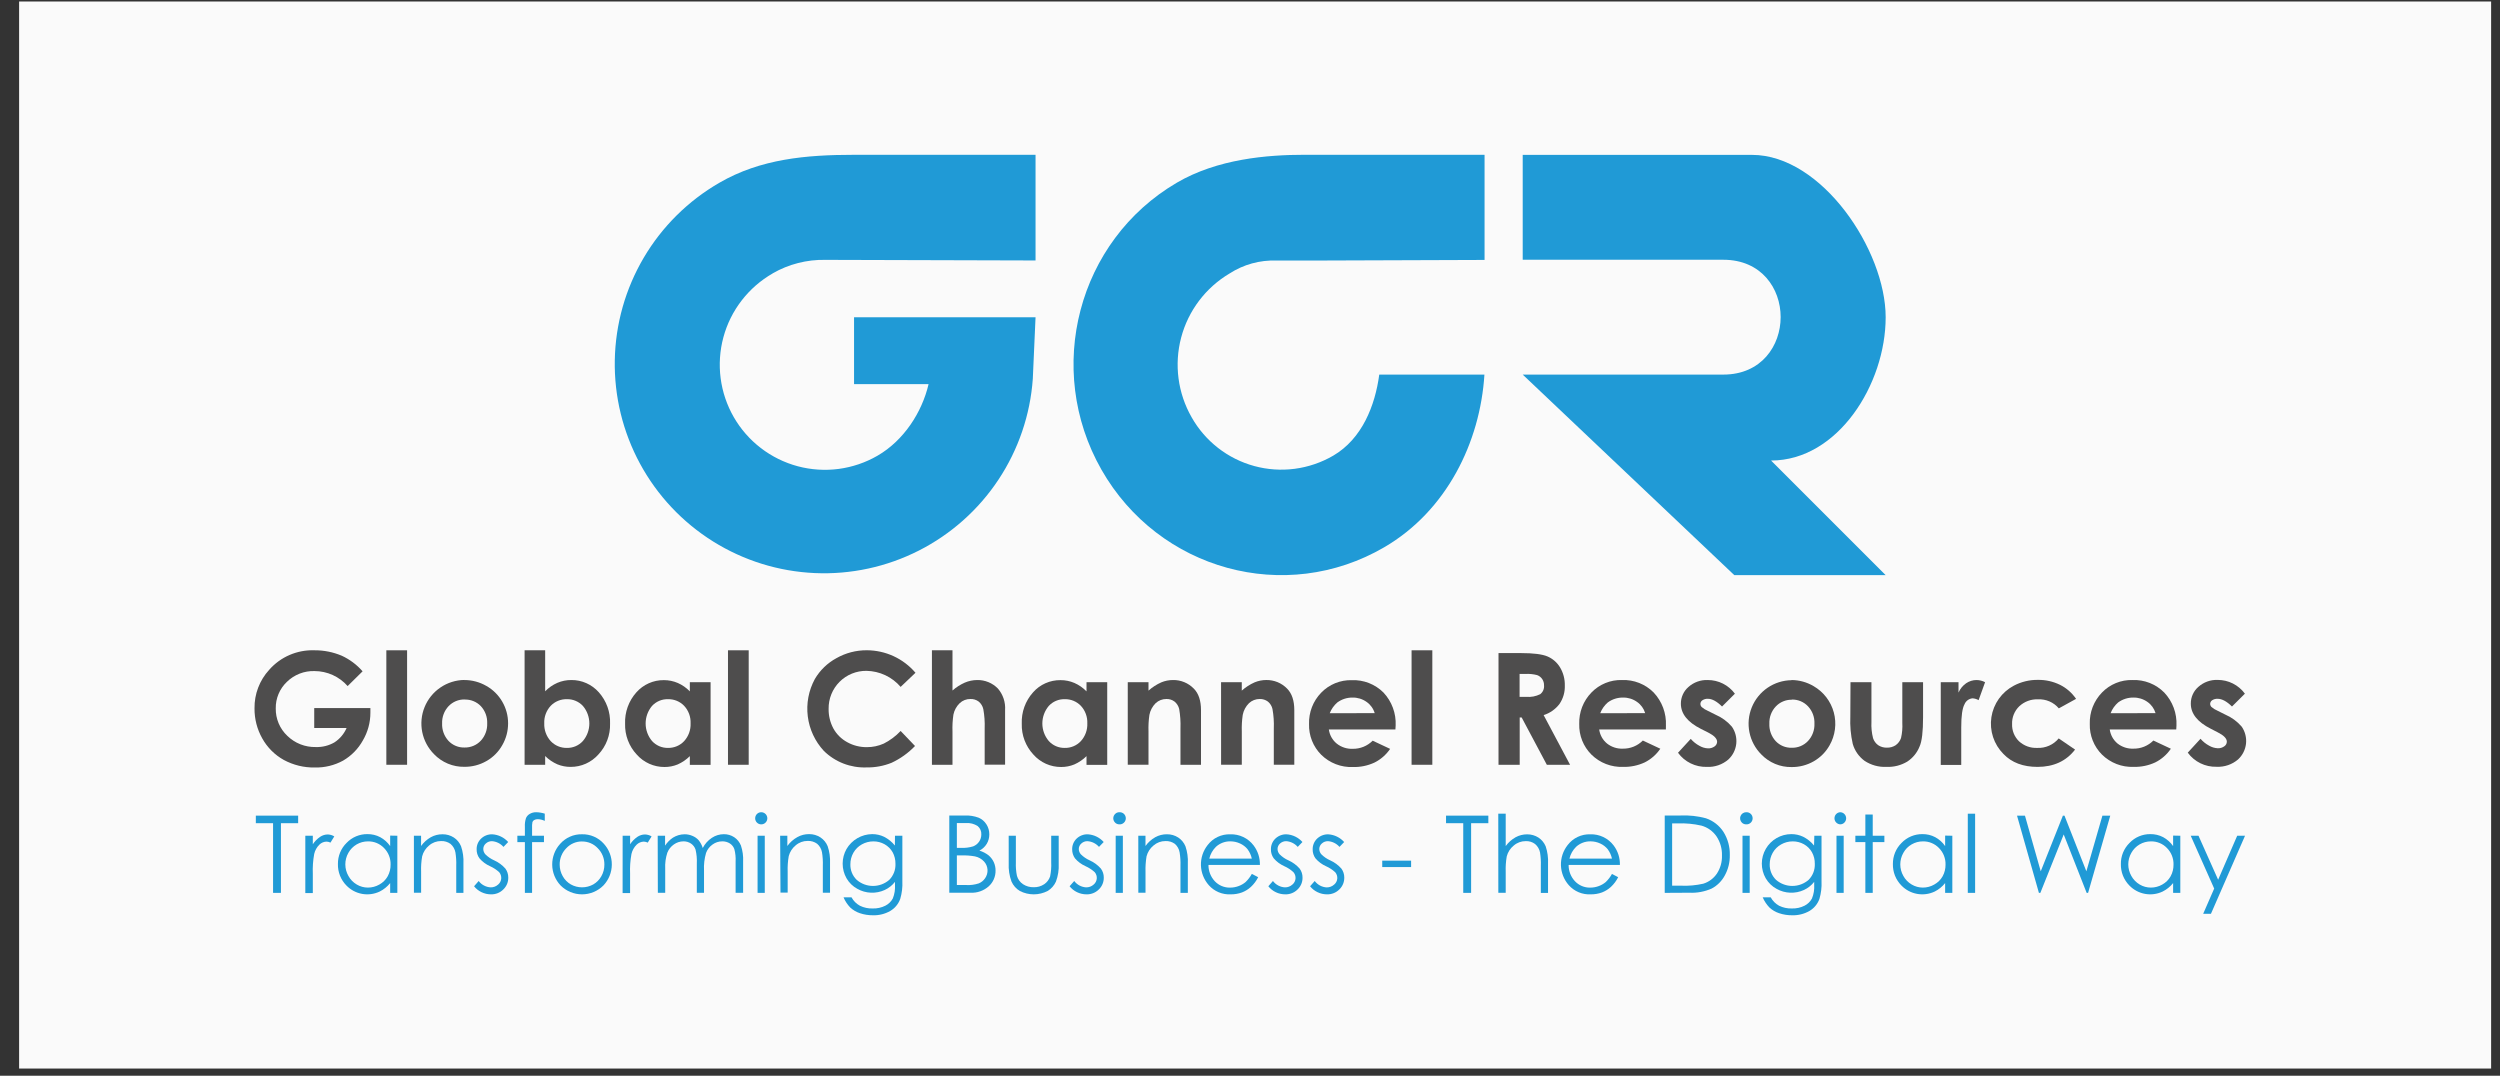 <svg width="165" height="71" viewBox="0 0 165 71" fill="none" xmlns="http://www.w3.org/2000/svg">
<rect x="0" y="0" width="165" height="71" fill="#333333" stroke="none"/>
<rect x="1.262" y="0.099" width="163.152" height="70.425" fill="#FAFAFA"/>
<mask id="mask0" mask-type="alpha" maskUnits="userSpaceOnUse" x="0" y="0" width="165" height="71">
<rect x="0.946" y="0.099" width="163.152" height="70.425" fill="#C4C4C4"/>
</mask>
<g mask="url(#mask0)">
<path fill-rule="evenodd" clip-rule="evenodd" d="M50.994 18.048C50.203 18.502 49.508 19.107 48.951 19.829C48.393 20.551 47.983 21.376 47.745 22.257C47.507 23.138 47.445 24.057 47.562 24.962C47.679 25.866 47.974 26.739 48.429 27.53C48.884 28.321 49.491 29.014 50.214 29.57C50.938 30.126 51.763 30.534 52.645 30.771C53.526 31.007 54.445 31.068 55.35 30.949C56.254 30.829 57.126 30.533 57.916 30.076C59.649 29.075 60.854 27.21 61.286 25.352H56.367V20.938H68.346L68.165 25.003C67.996 27.381 67.215 29.674 65.897 31.66C64.58 33.646 62.771 35.257 60.646 36.337C58.521 37.417 56.154 37.929 53.773 37.823C51.392 37.717 49.078 36.997 47.058 35.732C45.038 34.468 43.379 32.702 42.243 30.607C41.108 28.511 40.533 26.158 40.576 23.775C40.619 21.392 41.278 19.06 42.488 17.007C43.699 14.954 45.42 13.249 47.485 12.059C50.192 10.49 53.201 10.217 56.357 10.217H68.346V17.191L54.473 17.151C53.254 17.127 52.051 17.435 50.994 18.043" fill="#209AD6"/>
<path fill-rule="evenodd" clip-rule="evenodd" d="M116.889 30.395L124.454 37.959H114.464L100.499 24.723H113.74C116.263 24.723 117.523 22.806 117.523 20.926C117.523 19.047 116.263 17.144 113.74 17.144H100.499V10.222H115.632C120.245 10.222 124.454 16.527 124.454 20.938C124.454 25.35 121.305 30.395 116.889 30.395Z" fill="#209AD6"/>
<path fill-rule="evenodd" clip-rule="evenodd" d="M97.981 17.156L86.738 17.196H84.24C83.148 17.158 82.072 17.456 81.155 18.048C79.574 18.984 78.425 20.504 77.956 22.28C77.487 24.056 77.735 25.945 78.647 27.54C79.089 28.324 79.683 29.012 80.394 29.565C81.104 30.118 81.918 30.524 82.787 30.76C83.655 30.996 84.562 31.057 85.455 30.94C86.348 30.822 87.208 30.529 87.987 30.077C89.899 28.961 90.756 26.773 91.031 24.723H97.972C97.692 29.196 95.471 33.719 91.37 36.113C84.84 39.929 76.478 37.639 72.695 30.997C68.913 24.355 71.138 15.884 77.669 12.059C80.35 10.49 83.615 10.215 86.117 10.215H97.981V17.156Z" fill="#209AD6"/>
<path d="M16.885 54.331V53.832H19.678V54.331H18.542V58.929H18.022V54.331H16.885Z" fill="#209AD6"/>
<path d="M20.151 55.159H20.646V55.721C20.772 55.53 20.933 55.365 21.121 55.235C21.272 55.132 21.451 55.075 21.634 55.074C21.785 55.078 21.933 55.123 22.063 55.202L21.812 55.612C21.732 55.573 21.644 55.55 21.555 55.546C21.378 55.549 21.208 55.62 21.081 55.745C20.909 55.914 20.789 56.129 20.737 56.364C20.658 56.794 20.628 57.231 20.646 57.667V58.941H20.151V55.159Z" fill="#209AD6"/>
<path d="M26.225 55.159V58.929H25.751V58.282C25.565 58.515 25.331 58.705 25.065 58.839C24.704 59.012 24.297 59.068 23.903 58.997C23.509 58.927 23.147 58.735 22.868 58.448C22.682 58.261 22.537 58.038 22.44 57.794C22.343 57.549 22.296 57.287 22.303 57.024C22.299 56.765 22.348 56.508 22.446 56.269C22.544 56.029 22.69 55.812 22.875 55.631C23.052 55.445 23.265 55.298 23.501 55.198C23.738 55.099 23.992 55.049 24.249 55.052C24.541 55.048 24.83 55.116 25.089 55.251C25.353 55.393 25.58 55.596 25.751 55.842V55.149L26.225 55.159ZM24.287 55.531C24.023 55.53 23.764 55.599 23.536 55.733C23.309 55.866 23.121 56.058 22.993 56.288C22.861 56.52 22.791 56.783 22.792 57.05C22.792 57.318 22.862 57.58 22.996 57.812C23.123 58.047 23.313 58.242 23.544 58.377C23.768 58.511 24.023 58.581 24.284 58.581C24.549 58.581 24.809 58.511 25.039 58.379C25.269 58.253 25.459 58.064 25.587 57.836C25.717 57.6 25.783 57.334 25.779 57.064C25.785 56.862 25.749 56.661 25.675 56.473C25.601 56.285 25.489 56.114 25.347 55.97C25.211 55.828 25.046 55.715 24.863 55.639C24.681 55.564 24.484 55.527 24.287 55.531Z" fill="#209AD6"/>
<path d="M27.317 55.159H27.791V55.835C27.961 55.598 28.181 55.4 28.435 55.256C28.671 55.126 28.936 55.059 29.206 55.062C29.472 55.058 29.732 55.133 29.956 55.278C30.169 55.418 30.334 55.62 30.43 55.856C30.553 56.221 30.607 56.605 30.587 56.988V58.929H30.112V57.131C30.123 56.84 30.104 56.549 30.058 56.262C30.019 56.042 29.905 55.843 29.735 55.697C29.554 55.566 29.334 55.5 29.111 55.51C28.821 55.507 28.54 55.611 28.321 55.802C28.096 55.985 27.936 56.234 27.863 56.514C27.804 56.853 27.781 57.197 27.794 57.541V58.922H27.319L27.317 55.159Z" fill="#209AD6"/>
<path d="M33.541 55.572L33.23 55.895C33.035 55.674 32.762 55.539 32.469 55.517C32.319 55.515 32.175 55.57 32.065 55.671C32.012 55.716 31.969 55.772 31.94 55.835C31.911 55.898 31.896 55.967 31.897 56.037C31.899 56.166 31.948 56.29 32.034 56.386C32.203 56.553 32.401 56.689 32.618 56.784C32.899 56.91 33.15 57.095 33.354 57.325C33.481 57.497 33.548 57.705 33.546 57.919C33.549 58.065 33.521 58.211 33.465 58.346C33.408 58.481 33.324 58.603 33.218 58.704C33.112 58.811 32.984 58.894 32.844 58.95C32.703 59.005 32.553 59.031 32.402 59.027C32.187 59.027 31.974 58.978 31.78 58.884C31.589 58.794 31.421 58.66 31.289 58.493L31.593 58.146C31.686 58.27 31.805 58.371 31.942 58.443C32.078 58.516 32.229 58.558 32.383 58.566C32.566 58.57 32.744 58.503 32.879 58.379C32.996 58.28 33.068 58.14 33.081 57.987C33.094 57.835 33.046 57.684 32.948 57.567C32.768 57.401 32.562 57.266 32.338 57.166C32.07 57.047 31.833 56.87 31.643 56.647C31.519 56.477 31.454 56.271 31.458 56.061C31.454 55.928 31.479 55.796 31.529 55.673C31.58 55.551 31.656 55.44 31.752 55.349C31.85 55.254 31.966 55.181 32.093 55.132C32.221 55.083 32.356 55.06 32.492 55.064C32.895 55.089 33.272 55.273 33.541 55.574" fill="#209AD6"/>
<path d="M35.955 53.704V54.179C35.811 54.111 35.655 54.072 35.496 54.065C35.414 54.061 35.331 54.081 35.259 54.122C35.205 54.15 35.162 54.197 35.141 54.255C35.118 54.385 35.11 54.518 35.117 54.651V55.159H35.902V55.579H35.117V58.929H34.642V55.579H34.146V55.159H34.642V54.57C34.631 54.374 34.656 54.178 34.716 53.991C34.768 53.874 34.857 53.776 34.97 53.714C35.101 53.639 35.251 53.602 35.402 53.607C35.593 53.613 35.783 53.646 35.966 53.704" fill="#209AD6"/>
<path d="M38.415 55.062C38.687 55.056 38.957 55.109 39.206 55.218C39.456 55.327 39.678 55.489 39.858 55.693C40.199 56.07 40.386 56.562 40.38 57.07C40.375 57.578 40.178 58.066 39.83 58.436C39.644 58.623 39.424 58.772 39.18 58.873C38.937 58.975 38.676 59.027 38.413 59.027C38.149 59.027 37.889 58.975 37.645 58.873C37.402 58.772 37.182 58.623 36.996 58.436C36.648 58.067 36.451 57.58 36.446 57.072C36.441 56.565 36.627 56.074 36.968 55.697C37.148 55.492 37.371 55.328 37.621 55.219C37.871 55.109 38.142 55.055 38.415 55.062ZM38.415 55.536C38.221 55.534 38.027 55.572 37.848 55.649C37.669 55.726 37.508 55.839 37.376 55.982C37.235 56.124 37.123 56.293 37.048 56.479C36.973 56.665 36.936 56.864 36.939 57.064C36.938 57.331 37.007 57.594 37.139 57.826C37.264 58.053 37.45 58.242 37.675 58.372C37.901 58.498 38.156 58.564 38.415 58.564C38.674 58.564 38.929 58.498 39.156 58.372C39.381 58.242 39.566 58.053 39.692 57.826C39.823 57.594 39.891 57.331 39.889 57.064C39.892 56.864 39.856 56.665 39.781 56.479C39.706 56.293 39.594 56.124 39.452 55.982C39.32 55.84 39.159 55.727 38.98 55.65C38.801 55.574 38.608 55.536 38.413 55.538L38.415 55.536Z" fill="#209AD6"/>
<path d="M41.094 55.159H41.588V55.721C41.713 55.53 41.874 55.365 42.062 55.235C42.214 55.132 42.392 55.075 42.575 55.074C42.727 55.079 42.875 55.123 43.005 55.202L42.751 55.612C42.671 55.573 42.583 55.55 42.494 55.546C42.317 55.551 42.148 55.622 42.02 55.745C41.849 55.914 41.729 56.129 41.676 56.364C41.598 56.794 41.568 57.231 41.586 57.667V58.941H41.092L41.094 55.159Z" fill="#209AD6"/>
<path d="M43.408 55.159H43.895V55.812C44.032 55.603 44.208 55.425 44.414 55.285C44.647 55.14 44.914 55.063 45.188 55.062C45.367 55.062 45.544 55.099 45.708 55.171C45.862 55.234 46 55.331 46.111 55.456C46.233 55.607 46.325 55.781 46.382 55.968C46.521 55.695 46.73 55.462 46.987 55.294C47.218 55.141 47.49 55.058 47.767 55.057C48.012 55.052 48.253 55.122 48.458 55.256C48.658 55.39 48.813 55.582 48.902 55.807C49.015 56.148 49.064 56.508 49.046 56.867V58.925H48.55V56.867C48.566 56.587 48.537 56.306 48.465 56.035C48.409 55.884 48.306 55.755 48.171 55.667C48.021 55.573 47.847 55.525 47.67 55.529C47.439 55.528 47.213 55.601 47.027 55.738C46.832 55.875 46.684 56.068 46.6 56.291C46.491 56.667 46.445 57.058 46.465 57.449V58.925H45.99V56.996C46.006 56.684 45.977 56.371 45.905 56.068C45.851 55.908 45.747 55.771 45.608 55.676C45.46 55.576 45.285 55.525 45.107 55.529C44.881 55.53 44.66 55.601 44.476 55.733C44.281 55.868 44.13 56.058 44.044 56.279C43.934 56.617 43.886 56.972 43.904 57.328V58.925H43.418L43.408 55.159Z" fill="#209AD6"/>
<path d="M50.237 53.607C50.33 53.606 50.421 53.637 50.493 53.695C50.566 53.753 50.616 53.835 50.635 53.926C50.654 54.017 50.641 54.111 50.597 54.194C50.554 54.276 50.484 54.341 50.399 54.377C50.313 54.413 50.218 54.419 50.129 54.392C50.039 54.366 49.962 54.31 49.91 54.233C49.858 54.156 49.834 54.063 49.843 53.971C49.852 53.878 49.892 53.791 49.957 53.725C49.993 53.688 50.037 53.658 50.085 53.637C50.133 53.617 50.185 53.606 50.237 53.607ZM50 55.159H50.475V58.929H50V55.159Z" fill="#209AD6"/>
<path d="M51.49 55.159H51.965V55.835C52.14 55.593 52.367 55.392 52.629 55.247C52.865 55.116 53.131 55.049 53.401 55.052C53.666 55.048 53.927 55.124 54.15 55.268C54.363 55.409 54.528 55.611 54.625 55.847C54.748 56.211 54.801 56.595 54.782 56.979V58.92H54.307V57.121C54.317 56.831 54.299 56.54 54.252 56.253C54.213 56.033 54.099 55.833 53.93 55.688C53.749 55.556 53.529 55.49 53.306 55.501C53.015 55.498 52.734 55.602 52.515 55.792C52.291 55.974 52.13 56.224 52.057 56.504C51.998 56.843 51.974 57.188 51.986 57.532V58.913H51.512L51.49 55.159Z" fill="#209AD6"/>
<path d="M59.069 55.159H59.556V58.165C59.574 58.557 59.527 58.949 59.416 59.326C59.296 59.662 59.062 59.945 58.754 60.125C58.41 60.321 58.018 60.419 57.622 60.408C57.325 60.411 57.03 60.365 56.749 60.27C56.516 60.192 56.301 60.066 56.12 59.9C55.931 59.705 55.78 59.476 55.674 59.226H56.201C56.328 59.46 56.521 59.652 56.756 59.779C57.018 59.908 57.307 59.969 57.598 59.959C57.889 59.968 58.176 59.905 58.436 59.774C58.644 59.67 58.814 59.504 58.925 59.3C59.04 59.014 59.089 58.706 59.069 58.398V58.203C58.891 58.431 58.662 58.612 58.4 58.735C58.113 58.868 57.799 58.931 57.483 58.918C57.166 58.906 56.858 58.818 56.583 58.661C56.286 58.501 56.039 58.261 55.871 57.968C55.703 57.673 55.615 57.34 55.615 57C55.615 56.661 55.703 56.327 55.871 56.032C56.044 55.737 56.291 55.491 56.587 55.32C56.883 55.148 57.218 55.056 57.56 55.052C57.834 55.05 58.104 55.11 58.35 55.228C58.626 55.368 58.868 55.564 59.062 55.804L59.069 55.159ZM57.646 55.531C57.377 55.53 57.113 55.599 56.879 55.731C56.647 55.86 56.455 56.05 56.324 56.281C56.192 56.513 56.123 56.774 56.125 57.041C56.119 57.231 56.152 57.421 56.224 57.598C56.295 57.775 56.403 57.935 56.54 58.068C56.838 58.329 57.221 58.472 57.617 58.472C58.014 58.472 58.396 58.329 58.695 58.068C58.831 57.929 58.937 57.764 59.007 57.582C59.077 57.401 59.108 57.206 59.1 57.012C59.105 56.746 59.041 56.484 58.915 56.25C58.79 56.029 58.606 55.846 58.384 55.721C58.156 55.594 57.899 55.528 57.639 55.531H57.646Z" fill="#209AD6"/>
<path d="M62.653 53.823H63.659C63.976 53.808 64.293 53.857 64.591 53.968C64.804 54.059 64.983 54.213 65.106 54.409C65.232 54.607 65.297 54.837 65.294 55.071C65.296 55.288 65.239 55.501 65.128 55.688C65.011 55.882 64.843 56.039 64.641 56.141C64.864 56.208 65.071 56.315 65.254 56.459C65.395 56.58 65.509 56.73 65.588 56.898C65.668 57.074 65.708 57.265 65.707 57.458C65.71 57.653 65.671 57.846 65.594 58.025C65.517 58.204 65.402 58.364 65.258 58.495C64.928 58.79 64.495 58.943 64.053 58.92H62.653V53.823ZM63.153 54.321V55.959H63.443C63.708 55.971 63.972 55.938 64.226 55.861C64.387 55.799 64.525 55.69 64.622 55.548C64.718 55.408 64.768 55.243 64.767 55.073C64.773 54.969 64.755 54.866 64.713 54.77C64.672 54.675 64.609 54.59 64.53 54.523C64.299 54.371 64.024 54.301 63.749 54.324L63.153 54.321ZM63.153 56.457V58.412H63.782C64.059 58.427 64.337 58.39 64.601 58.303C64.771 58.233 64.916 58.114 65.019 57.961C65.132 57.798 65.188 57.602 65.176 57.403C65.165 57.205 65.087 57.016 64.954 56.867C64.793 56.69 64.579 56.569 64.345 56.521C64.046 56.468 63.742 56.447 63.438 56.457H63.153Z" fill="#209AD6"/>
<path d="M66.573 55.159H67.047V56.92C67.035 57.217 67.059 57.515 67.119 57.807C67.182 58.031 67.323 58.225 67.515 58.355C67.726 58.494 67.974 58.565 68.227 58.557C68.471 58.564 68.711 58.495 68.915 58.36C69.099 58.237 69.237 58.056 69.307 57.845C69.37 57.541 69.395 57.23 69.38 56.92V55.159H69.874V57.01C69.894 57.41 69.833 57.809 69.693 58.184C69.578 58.442 69.386 58.658 69.145 58.804C68.861 58.95 68.546 59.027 68.227 59.027C67.907 59.027 67.592 58.95 67.308 58.804C67.065 58.658 66.872 58.44 66.758 58.18C66.617 57.795 66.555 57.386 66.575 56.977L66.573 55.159Z" fill="#209AD6"/>
<path d="M72.845 55.572L72.534 55.894C72.339 55.673 72.066 55.538 71.772 55.517C71.623 55.514 71.478 55.57 71.369 55.671C71.316 55.716 71.273 55.772 71.244 55.835C71.215 55.898 71.2 55.967 71.2 56.037C71.202 56.166 71.251 56.29 71.338 56.386C71.506 56.553 71.704 56.688 71.921 56.784C72.202 56.91 72.453 57.095 72.657 57.325C72.784 57.497 72.852 57.705 72.849 57.918C72.852 58.065 72.824 58.21 72.768 58.346C72.712 58.481 72.628 58.603 72.522 58.704C72.415 58.81 72.288 58.894 72.148 58.949C72.008 59.005 71.858 59.031 71.708 59.027C71.492 59.027 71.278 58.978 71.084 58.884C70.892 58.793 70.724 58.659 70.593 58.493L70.899 58.146C70.992 58.269 71.11 58.371 71.246 58.443C71.382 58.516 71.533 58.558 71.687 58.566C71.87 58.57 72.047 58.503 72.183 58.379C72.241 58.33 72.289 58.271 72.324 58.204C72.359 58.137 72.38 58.063 72.387 57.988C72.394 57.912 72.385 57.836 72.362 57.764C72.34 57.692 72.303 57.625 72.254 57.567C72.073 57.401 71.866 57.266 71.641 57.166C71.374 57.047 71.136 56.87 70.946 56.647C70.825 56.475 70.761 56.27 70.763 56.06C70.76 55.928 70.784 55.796 70.834 55.674C70.884 55.551 70.96 55.44 71.055 55.349C71.154 55.254 71.27 55.18 71.398 55.131C71.526 55.082 71.662 55.059 71.798 55.064C72.2 55.09 72.576 55.273 72.845 55.574" fill="#209AD6"/>
<path d="M73.872 53.607C73.927 53.603 73.983 53.61 74.035 53.628C74.087 53.646 74.135 53.675 74.175 53.712C74.216 53.75 74.248 53.795 74.27 53.846C74.293 53.897 74.304 53.952 74.304 54.007C74.304 54.062 74.293 54.117 74.27 54.167C74.248 54.218 74.216 54.264 74.175 54.301C74.135 54.339 74.087 54.367 74.035 54.386C73.983 54.404 73.927 54.411 73.872 54.407C73.82 54.407 73.769 54.397 73.721 54.377C73.673 54.357 73.63 54.328 73.594 54.29C73.557 54.253 73.527 54.209 73.507 54.161C73.487 54.112 73.476 54.06 73.476 54.008C73.476 53.955 73.487 53.903 73.507 53.855C73.527 53.806 73.557 53.762 73.594 53.725C73.63 53.688 73.673 53.658 73.721 53.637C73.769 53.617 73.82 53.607 73.872 53.607ZM73.635 55.159H74.109V58.929H73.635V55.159Z" fill="#209AD6"/>
<path d="M75.127 55.159H75.602V55.835C75.772 55.597 75.993 55.4 76.247 55.256C76.483 55.126 76.748 55.059 77.016 55.062C77.282 55.058 77.543 55.133 77.766 55.278C77.978 55.419 78.144 55.621 78.241 55.856C78.364 56.221 78.417 56.605 78.397 56.988V58.929H77.911V57.131C77.921 56.84 77.903 56.549 77.856 56.262C77.82 56.044 77.711 55.845 77.545 55.697C77.365 55.566 77.145 55.499 76.921 55.51C76.632 55.508 76.352 55.612 76.133 55.802C75.908 55.984 75.747 56.233 75.673 56.514C75.616 56.853 75.593 57.197 75.604 57.541V58.922H75.13L75.127 55.159Z" fill="#209AD6"/>
<path d="M82.628 57.679L83.039 57.895C82.92 58.133 82.759 58.349 82.564 58.531C82.392 58.691 82.191 58.816 81.971 58.901C81.731 58.988 81.478 59.03 81.224 59.027C80.953 59.041 80.683 58.993 80.433 58.889C80.183 58.784 79.96 58.624 79.781 58.422C79.46 58.06 79.276 57.596 79.262 57.113C79.248 56.629 79.403 56.156 79.703 55.776C79.877 55.546 80.103 55.362 80.364 55.238C80.624 55.114 80.909 55.055 81.197 55.064C81.494 55.054 81.789 55.116 82.057 55.243C82.325 55.371 82.558 55.561 82.737 55.797C83.019 56.167 83.165 56.621 83.153 57.086H79.759C79.754 57.486 79.905 57.872 80.179 58.163C80.308 58.299 80.464 58.407 80.637 58.479C80.81 58.551 80.996 58.587 81.183 58.583C81.374 58.583 81.564 58.55 81.743 58.483C81.912 58.423 82.069 58.333 82.206 58.218C82.37 58.061 82.509 57.88 82.619 57.681L82.628 57.679ZM82.619 56.666C82.57 56.441 82.474 56.23 82.336 56.046C82.204 55.885 82.036 55.756 81.845 55.671C81.645 55.577 81.426 55.529 81.204 55.529C80.854 55.523 80.514 55.651 80.255 55.887C80.038 56.1 79.885 56.37 79.814 56.666H82.619Z" fill="#209AD6"/>
<path d="M85.962 55.572L85.651 55.895C85.457 55.674 85.183 55.538 84.89 55.517C84.74 55.515 84.595 55.57 84.484 55.671C84.431 55.717 84.389 55.773 84.36 55.836C84.332 55.899 84.317 55.968 84.318 56.037C84.32 56.166 84.369 56.29 84.456 56.386C84.624 56.553 84.822 56.689 85.039 56.784C85.32 56.91 85.571 57.095 85.775 57.325C85.902 57.497 85.969 57.705 85.967 57.919C85.97 58.065 85.942 58.211 85.886 58.346C85.829 58.481 85.746 58.603 85.64 58.704C85.533 58.81 85.406 58.894 85.266 58.949C85.126 59.005 84.976 59.031 84.826 59.027C84.61 59.027 84.396 58.979 84.202 58.884C84.01 58.794 83.842 58.66 83.71 58.493L84.014 58.146C84.108 58.27 84.227 58.371 84.363 58.443C84.499 58.516 84.65 58.558 84.804 58.566C84.988 58.57 85.165 58.503 85.3 58.379C85.359 58.331 85.407 58.271 85.442 58.204C85.477 58.137 85.498 58.063 85.504 57.988C85.511 57.912 85.502 57.836 85.479 57.764C85.456 57.692 85.418 57.625 85.369 57.567C85.19 57.401 84.984 57.265 84.759 57.166C84.492 57.047 84.254 56.87 84.064 56.647C83.941 56.476 83.877 56.271 83.881 56.061C83.878 55.928 83.902 55.796 83.952 55.674C84.002 55.551 84.078 55.44 84.173 55.349C84.272 55.254 84.388 55.181 84.515 55.132C84.642 55.083 84.777 55.06 84.913 55.064C85.317 55.089 85.694 55.273 85.962 55.574" fill="#209AD6"/>
<path d="M88.717 55.572L88.406 55.895C88.212 55.673 87.938 55.538 87.645 55.517C87.496 55.515 87.351 55.57 87.241 55.671C87.188 55.716 87.146 55.772 87.117 55.835C87.087 55.899 87.073 55.967 87.073 56.037C87.075 56.166 87.124 56.29 87.211 56.386C87.379 56.553 87.577 56.689 87.794 56.784C88.075 56.91 88.326 57.095 88.53 57.325C88.657 57.497 88.724 57.705 88.722 57.919C88.725 58.065 88.697 58.211 88.641 58.346C88.585 58.481 88.501 58.603 88.395 58.704C88.288 58.81 88.161 58.894 88.021 58.949C87.881 59.005 87.731 59.031 87.581 59.027C87.365 59.027 87.151 58.979 86.957 58.884C86.765 58.794 86.597 58.66 86.466 58.493L86.772 58.146C86.864 58.27 86.983 58.372 87.119 58.445C87.255 58.518 87.405 58.56 87.559 58.569C87.743 58.572 87.92 58.505 88.055 58.381C88.114 58.333 88.162 58.273 88.197 58.206C88.232 58.139 88.253 58.066 88.26 57.99C88.266 57.915 88.258 57.839 88.235 57.767C88.212 57.695 88.175 57.628 88.126 57.57C87.946 57.404 87.739 57.268 87.514 57.169C87.247 57.05 87.009 56.872 86.819 56.649C86.697 56.479 86.632 56.273 86.636 56.063C86.633 55.931 86.657 55.799 86.707 55.676C86.757 55.553 86.832 55.443 86.928 55.351C87.027 55.257 87.143 55.183 87.271 55.134C87.398 55.085 87.534 55.062 87.671 55.066C88.073 55.092 88.449 55.276 88.717 55.577" fill="#209AD6"/>
<path d="M93.133 56.803H91.228V57.226H93.133V56.803Z" fill="#209AD6"/>
<path d="M95.438 54.331V53.832H98.231V54.331H97.094V58.929H96.574V54.331H95.438Z" fill="#209AD6"/>
<path d="M98.886 53.704H99.377V55.84C99.549 55.603 99.77 55.406 100.025 55.261C100.259 55.132 100.523 55.065 100.791 55.066C101.057 55.063 101.318 55.138 101.541 55.282C101.753 55.423 101.918 55.624 102.016 55.859C102.137 56.224 102.189 56.609 102.17 56.993V58.934H101.695V57.136C101.706 56.845 101.688 56.554 101.643 56.267C101.601 56.048 101.486 55.849 101.316 55.705C101.137 55.57 100.917 55.503 100.694 55.515C100.404 55.513 100.124 55.617 99.906 55.807C99.68 55.989 99.519 56.238 99.446 56.519C99.387 56.858 99.364 57.202 99.377 57.546V58.927H98.89L98.886 53.704Z" fill="#209AD6"/>
<path d="M106.389 57.679L106.799 57.895C106.68 58.133 106.52 58.349 106.325 58.531C106.152 58.691 105.951 58.816 105.732 58.901C105.492 58.988 105.239 59.03 104.984 59.027C104.714 59.041 104.443 58.993 104.194 58.889C103.944 58.784 103.721 58.624 103.541 58.422C103.22 58.06 103.037 57.596 103.022 57.113C103.008 56.629 103.164 56.156 103.463 55.776C103.637 55.546 103.864 55.362 104.124 55.238C104.384 55.114 104.67 55.055 104.958 55.064C105.255 55.054 105.549 55.116 105.817 55.243C106.085 55.371 106.319 55.561 106.498 55.797C106.779 56.167 106.926 56.621 106.913 57.086H103.529C103.524 57.486 103.675 57.872 103.949 58.163C104.078 58.299 104.234 58.407 104.407 58.479C104.58 58.552 104.766 58.587 104.953 58.583C105.144 58.583 105.334 58.55 105.513 58.483C105.682 58.423 105.839 58.333 105.976 58.218C106.14 58.061 106.279 57.88 106.389 57.681V57.679ZM106.389 56.666C106.34 56.441 106.244 56.23 106.106 56.046C105.974 55.885 105.806 55.756 105.615 55.671C105.415 55.577 105.196 55.529 104.975 55.529C104.624 55.523 104.285 55.651 104.025 55.887C103.808 56.1 103.655 56.37 103.584 56.666H106.389Z" fill="#209AD6"/>
<path d="M109.872 58.929V53.823H110.928C111.488 53.798 112.048 53.86 112.589 54.005C113.067 54.167 113.476 54.484 113.75 54.907C114.036 55.365 114.181 55.896 114.167 56.435C114.177 56.906 114.063 57.371 113.835 57.783C113.639 58.148 113.341 58.447 112.976 58.642C112.511 58.85 112.002 58.945 111.493 58.92L109.872 58.929ZM110.361 58.455H110.95C111.442 58.477 111.935 58.433 112.416 58.324C112.786 58.21 113.105 57.972 113.32 57.65C113.548 57.298 113.663 56.884 113.65 56.464C113.663 56.017 113.538 55.577 113.292 55.204C113.054 54.857 112.702 54.605 112.298 54.492C111.781 54.373 111.251 54.324 110.722 54.345H110.361V58.455Z" fill="#209AD6"/>
<path d="M115.242 53.607C115.297 53.603 115.353 53.61 115.405 53.628C115.457 53.646 115.505 53.675 115.546 53.712C115.586 53.75 115.619 53.795 115.641 53.846C115.663 53.897 115.674 53.952 115.674 54.007C115.674 54.062 115.663 54.117 115.641 54.167C115.619 54.218 115.586 54.264 115.546 54.301C115.505 54.339 115.457 54.367 115.405 54.386C115.353 54.404 115.297 54.411 115.242 54.407C115.19 54.407 115.138 54.398 115.09 54.378C115.042 54.358 114.999 54.328 114.962 54.29C114.907 54.234 114.869 54.163 114.854 54.086C114.838 54.009 114.846 53.929 114.876 53.856C114.906 53.783 114.957 53.721 115.022 53.676C115.087 53.632 115.164 53.608 115.242 53.607ZM115.005 55.159H115.48V58.929H115.005V55.159Z" fill="#209AD6"/>
<path d="M119.746 55.159H120.221V58.165C120.24 58.557 120.193 58.949 120.083 59.326C119.963 59.662 119.729 59.945 119.421 60.125C119.076 60.321 118.684 60.419 118.287 60.408C117.991 60.411 117.697 60.365 117.416 60.27C117.183 60.193 116.968 60.066 116.787 59.9C116.598 59.704 116.446 59.476 116.339 59.226H116.868C116.996 59.459 117.187 59.651 117.421 59.779C117.683 59.907 117.973 59.969 118.266 59.959C118.556 59.968 118.844 59.905 119.103 59.774C119.31 59.67 119.48 59.504 119.59 59.3C119.706 59.014 119.756 58.706 119.737 58.398V58.203C119.558 58.431 119.329 58.612 119.068 58.735C118.781 58.868 118.466 58.931 118.15 58.918C117.834 58.906 117.525 58.818 117.25 58.661C116.954 58.5 116.707 58.26 116.538 57.968C116.368 57.672 116.28 57.337 116.28 56.995C116.281 56.654 116.372 56.319 116.543 56.024C116.714 55.728 116.96 55.483 117.255 55.313C117.551 55.142 117.886 55.052 118.228 55.052C118.5 55.05 118.769 55.11 119.015 55.228C119.29 55.368 119.533 55.564 119.727 55.804L119.746 55.159ZM118.323 55.531C118.054 55.529 117.79 55.598 117.556 55.731C117.324 55.86 117.132 56.05 117.001 56.281C116.869 56.513 116.8 56.774 116.801 57.041C116.795 57.231 116.829 57.421 116.901 57.598C116.972 57.775 117.08 57.935 117.217 58.068C117.515 58.329 117.898 58.472 118.294 58.472C118.69 58.472 119.073 58.329 119.371 58.068C119.508 57.929 119.614 57.764 119.684 57.582C119.753 57.401 119.785 57.206 119.777 57.012C119.782 56.746 119.718 56.484 119.59 56.25C119.466 56.028 119.283 55.845 119.061 55.721C118.833 55.594 118.576 55.528 118.315 55.531H118.323Z" fill="#209AD6"/>
<path d="M121.445 53.607C121.498 53.606 121.551 53.616 121.6 53.637C121.649 53.657 121.693 53.687 121.73 53.725C121.805 53.801 121.846 53.902 121.846 54.008C121.846 54.114 121.805 54.215 121.73 54.29C121.693 54.328 121.649 54.358 121.6 54.378C121.551 54.398 121.498 54.408 121.445 54.407C121.345 54.399 121.251 54.353 121.182 54.279C121.113 54.205 121.075 54.108 121.075 54.007C121.075 53.906 121.113 53.808 121.182 53.734C121.251 53.66 121.345 53.615 121.445 53.607ZM121.208 55.159H121.683V58.929H121.208V55.159Z" fill="#209AD6"/>
<path d="M123.114 53.759H123.6V55.159H124.369V55.579H123.6V58.929H123.114V55.579H122.454V55.159H123.114V53.759Z" fill="#209AD6"/>
<path d="M128.854 55.159V58.929H128.379V58.282C128.195 58.515 127.961 58.706 127.696 58.839C127.335 59.012 126.928 59.068 126.534 58.997C126.14 58.927 125.778 58.735 125.498 58.448C125.313 58.261 125.167 58.038 125.069 57.794C124.972 57.549 124.925 57.287 124.931 57.024C124.928 56.765 124.977 56.509 125.075 56.269C125.173 56.03 125.319 55.813 125.503 55.631C125.681 55.445 125.894 55.298 126.131 55.199C126.368 55.099 126.623 55.049 126.879 55.052C127.172 55.048 127.46 55.116 127.719 55.251C127.983 55.393 128.21 55.595 128.379 55.842V55.149L128.854 55.159ZM126.915 55.531C126.652 55.529 126.394 55.598 126.168 55.731C125.937 55.862 125.748 56.055 125.622 56.288C125.489 56.52 125.419 56.783 125.419 57.05C125.419 57.317 125.489 57.58 125.622 57.812C125.749 58.047 125.939 58.242 126.17 58.377C126.393 58.51 126.648 58.581 126.908 58.581C127.173 58.581 127.433 58.512 127.662 58.379C127.894 58.253 128.084 58.065 128.213 57.836C128.343 57.6 128.409 57.334 128.405 57.064C128.411 56.862 128.375 56.661 128.301 56.473C128.227 56.285 128.115 56.114 127.973 55.97C127.837 55.828 127.672 55.715 127.49 55.64C127.308 55.564 127.112 55.527 126.915 55.531Z" fill="#209AD6"/>
<path d="M130.358 53.704H129.874V58.929H130.358V53.704Z" fill="#209AD6"/>
<path d="M133.123 53.832H133.647L134.689 57.506L136.151 53.832H136.255L137.7 57.506L138.759 53.832H139.278L137.814 58.929H137.719L136.205 55.073L134.663 58.929H134.568L133.123 53.832Z" fill="#209AD6"/>
<path d="M143.901 55.159V58.929H143.426V58.282C143.24 58.515 143.006 58.705 142.74 58.839C142.379 59.012 141.973 59.068 141.579 58.997C141.184 58.927 140.822 58.735 140.543 58.448C140.358 58.261 140.212 58.038 140.115 57.794C140.018 57.549 139.972 57.287 139.978 57.024C139.974 56.765 140.023 56.508 140.121 56.269C140.22 56.029 140.366 55.812 140.55 55.631C140.727 55.445 140.94 55.298 141.177 55.198C141.413 55.099 141.668 55.049 141.924 55.052C142.217 55.048 142.506 55.116 142.766 55.251C143.03 55.394 143.256 55.596 143.426 55.842V55.149L143.901 55.159ZM141.962 55.531C141.698 55.53 141.439 55.599 141.212 55.733C140.984 55.866 140.797 56.058 140.669 56.288C140.536 56.52 140.466 56.783 140.466 57.05C140.466 57.317 140.536 57.58 140.669 57.812C140.797 58.046 140.986 58.241 141.217 58.377C141.441 58.511 141.697 58.581 141.957 58.581C142.222 58.581 142.483 58.512 142.712 58.379C142.942 58.253 143.132 58.064 143.26 57.836C143.39 57.6 143.456 57.334 143.452 57.064C143.458 56.862 143.422 56.661 143.348 56.473C143.274 56.285 143.162 56.114 143.02 55.97C142.884 55.828 142.72 55.715 142.537 55.64C142.355 55.564 142.159 55.527 141.962 55.531Z" fill="#209AD6"/>
<path d="M144.587 55.159H145.101L146.397 58.063L147.655 55.159H148.172L145.923 60.31H145.41L146.136 58.645L144.587 55.159Z" fill="#209AD6"/>
<path d="M23.931 44.307L22.944 45.28C22.67 44.97 22.334 44.721 21.957 44.55C21.58 44.38 21.172 44.291 20.758 44.291C20.422 44.28 20.087 44.338 19.774 44.46C19.461 44.583 19.176 44.767 18.936 45.002C18.698 45.227 18.51 45.499 18.384 45.801C18.257 46.102 18.194 46.427 18.2 46.754C18.194 47.092 18.259 47.428 18.39 47.739C18.521 48.051 18.716 48.332 18.962 48.564C19.21 48.807 19.505 48.997 19.828 49.124C20.151 49.251 20.496 49.313 20.843 49.305C21.273 49.319 21.698 49.213 22.07 48.999C22.426 48.768 22.706 48.438 22.875 48.049H20.739V46.732H24.446V47.043C24.446 47.688 24.273 48.32 23.945 48.875C23.639 49.425 23.191 49.883 22.647 50.199C22.076 50.513 21.431 50.67 20.779 50.655C20.065 50.668 19.36 50.496 18.732 50.157C18.133 49.825 17.64 49.331 17.308 48.733C16.967 48.129 16.791 47.445 16.798 46.751C16.784 45.811 17.13 44.901 17.766 44.208C18.137 43.785 18.597 43.45 19.113 43.228C19.63 43.005 20.189 42.899 20.751 42.919C21.368 42.914 21.98 43.035 22.55 43.275C23.078 43.517 23.549 43.869 23.931 44.307Z" fill="#4E4D4D"/>
<path d="M26.868 42.919H25.499V50.475H26.868V42.919Z" fill="#4E4D4D"/>
<path d="M30.644 44.882C31.153 44.881 31.653 45.014 32.094 45.268C32.535 45.514 32.901 45.876 33.152 46.315C33.403 46.747 33.535 47.238 33.534 47.739C33.536 48.245 33.404 48.743 33.15 49.181C32.904 49.62 32.543 49.982 32.105 50.23C31.662 50.484 31.159 50.615 30.648 50.61C30.275 50.616 29.905 50.545 29.56 50.401C29.215 50.257 28.904 50.044 28.646 49.775C28.248 49.374 27.978 48.866 27.867 48.313C27.757 47.76 27.811 47.187 28.024 46.665C28.238 46.142 28.599 45.694 29.065 45.377C29.531 45.059 30.08 44.885 30.644 44.877V44.882ZM30.665 46.165C30.467 46.161 30.271 46.199 30.088 46.275C29.905 46.352 29.741 46.465 29.604 46.609C29.462 46.761 29.351 46.939 29.279 47.134C29.206 47.328 29.172 47.535 29.18 47.743C29.161 48.168 29.312 48.583 29.6 48.897C29.735 49.041 29.9 49.155 30.083 49.23C30.266 49.306 30.462 49.342 30.66 49.336C30.86 49.34 31.057 49.303 31.241 49.227C31.425 49.151 31.591 49.036 31.728 48.892C31.872 48.738 31.983 48.557 32.056 48.36C32.13 48.163 32.163 47.953 32.155 47.743C32.164 47.535 32.131 47.327 32.059 47.132C31.987 46.936 31.877 46.757 31.735 46.604C31.597 46.461 31.431 46.349 31.246 46.274C31.062 46.199 30.864 46.164 30.665 46.17V46.165Z" fill="#4E4D4D"/>
<path d="M35.981 42.919V45.624C36.21 45.39 36.482 45.201 36.783 45.069C37.074 44.944 37.388 44.88 37.706 44.882C38.048 44.878 38.387 44.948 38.7 45.088C39.013 45.227 39.292 45.432 39.519 45.688C40.026 46.256 40.293 46.997 40.264 47.758C40.287 48.512 40.01 49.246 39.493 49.796C39.263 50.055 38.982 50.261 38.666 50.403C38.351 50.544 38.009 50.616 37.663 50.615C37.363 50.617 37.065 50.559 36.787 50.446C36.487 50.314 36.214 50.129 35.981 49.898V50.475H34.623V42.919H35.981ZM37.419 46.146C37.219 46.141 37.021 46.177 36.836 46.253C36.651 46.328 36.484 46.442 36.346 46.585C36.203 46.74 36.091 46.922 36.018 47.119C35.945 47.317 35.912 47.528 35.921 47.739C35.903 48.171 36.055 48.593 36.346 48.913C36.483 49.059 36.65 49.175 36.834 49.252C37.019 49.329 37.218 49.367 37.419 49.362C37.617 49.365 37.813 49.327 37.995 49.248C38.176 49.169 38.339 49.053 38.472 48.906C38.747 48.583 38.897 48.173 38.897 47.749C38.897 47.325 38.747 46.915 38.472 46.592C38.338 46.448 38.175 46.334 37.993 46.257C37.812 46.18 37.616 46.142 37.419 46.146Z" fill="#4E4D4D"/>
<path d="M45.529 45.024H46.899V50.482H45.529V49.905C45.298 50.135 45.026 50.321 44.727 50.453C44.45 50.567 44.153 50.624 43.854 50.622C43.509 50.623 43.167 50.551 42.852 50.409C42.537 50.268 42.256 50.062 42.027 49.803C41.511 49.252 41.234 48.519 41.256 47.765C41.227 47.004 41.494 46.263 42.001 45.695C42.227 45.439 42.507 45.234 42.819 45.095C43.132 44.955 43.471 44.885 43.814 44.889C44.13 44.887 44.444 44.951 44.734 45.076C45.033 45.208 45.303 45.396 45.529 45.631V45.024ZM44.087 46.146C43.889 46.141 43.693 46.178 43.511 46.255C43.33 46.332 43.167 46.447 43.033 46.592C42.761 46.916 42.612 47.326 42.612 47.749C42.612 48.172 42.761 48.582 43.033 48.906C43.166 49.053 43.329 49.169 43.51 49.248C43.692 49.327 43.889 49.365 44.087 49.362C44.286 49.366 44.484 49.328 44.668 49.251C44.852 49.174 45.018 49.059 45.154 48.913C45.445 48.593 45.598 48.171 45.579 47.739C45.588 47.528 45.555 47.317 45.482 47.119C45.409 46.921 45.298 46.74 45.154 46.585C45.017 46.442 44.85 46.329 44.667 46.254C44.483 46.178 44.285 46.142 44.087 46.146Z" fill="#4E4D4D"/>
<path d="M49.414 42.919H48.047V50.475H49.414V42.919Z" fill="#4E4D4D"/>
<path d="M60.425 44.4L59.442 45.335C59.163 45.009 58.818 44.747 58.429 44.564C58.041 44.382 57.619 44.284 57.19 44.276C56.86 44.272 56.533 44.334 56.227 44.458C55.922 44.582 55.644 44.766 55.411 45C55.178 45.233 54.994 45.511 54.87 45.817C54.746 46.123 54.684 46.45 54.689 46.78C54.681 47.236 54.791 47.686 55.007 48.087C55.219 48.466 55.534 48.777 55.916 48.984C56.313 49.205 56.762 49.318 57.216 49.312C57.601 49.314 57.981 49.233 58.332 49.075C58.747 48.864 59.123 48.583 59.442 48.244L60.391 49.236C59.95 49.696 59.427 50.071 58.849 50.342C58.322 50.555 57.757 50.66 57.188 50.65C56.67 50.669 56.153 50.582 55.67 50.395C55.186 50.208 54.746 49.924 54.376 49.561C53.792 48.932 53.421 48.135 53.314 47.284C53.207 46.432 53.37 45.569 53.78 44.815C54.12 44.235 54.613 43.759 55.204 43.439C55.815 43.093 56.505 42.913 57.207 42.917C57.817 42.918 58.42 43.051 58.974 43.306C59.528 43.562 60.02 43.934 60.417 44.397" fill="#4E4D4D"/>
<path d="M61.507 42.919H62.864V45.574C63.105 45.361 63.377 45.186 63.671 45.055C63.93 44.943 64.209 44.884 64.492 44.882C64.746 44.877 64.999 44.924 65.235 45.021C65.47 45.117 65.683 45.261 65.861 45.444C66.201 45.837 66.371 46.349 66.336 46.868V50.47H64.988V48.085C65.005 47.655 64.975 47.224 64.898 46.801C64.855 46.604 64.746 46.427 64.589 46.3C64.434 46.186 64.244 46.127 64.05 46.134C63.786 46.13 63.531 46.229 63.339 46.41C63.129 46.614 62.985 46.876 62.926 47.162C62.871 47.533 62.85 47.909 62.864 48.284V50.475H61.507V42.919Z" fill="#4E4D4D"/>
<path d="M71.71 45.024H73.077V50.482H71.71V49.905C71.478 50.135 71.205 50.321 70.906 50.453C70.629 50.567 70.332 50.624 70.033 50.622C69.687 50.623 69.346 50.551 69.031 50.41C68.716 50.268 68.434 50.062 68.206 49.803C67.691 49.251 67.414 48.519 67.437 47.765C67.406 47.004 67.674 46.262 68.182 45.695C68.407 45.438 68.686 45.233 68.999 45.094C69.311 44.955 69.65 44.885 69.992 44.889C70.309 44.887 70.622 44.951 70.913 45.076C71.212 45.208 71.483 45.396 71.71 45.631V45.024ZM70.272 46.146C70.075 46.141 69.879 46.178 69.697 46.255C69.515 46.332 69.352 46.447 69.219 46.592C68.945 46.916 68.795 47.326 68.795 47.749C68.795 48.173 68.945 48.583 69.219 48.906C69.351 49.053 69.513 49.169 69.695 49.248C69.876 49.327 70.072 49.365 70.27 49.362C70.47 49.367 70.668 49.33 70.852 49.252C71.036 49.175 71.202 49.059 71.338 48.913C71.629 48.593 71.781 48.171 71.763 47.739C71.771 47.528 71.739 47.317 71.665 47.119C71.593 46.921 71.481 46.74 71.338 46.585C71.201 46.442 71.035 46.329 70.852 46.253C70.668 46.178 70.471 46.141 70.272 46.146Z" fill="#4E4D4D"/>
<path d="M74.432 45.024H75.801V45.581C76.052 45.357 76.337 45.173 76.644 45.036C76.889 44.934 77.152 44.882 77.417 44.882C77.673 44.877 77.927 44.925 78.163 45.023C78.399 45.12 78.613 45.265 78.791 45.449C79.108 45.765 79.266 46.24 79.266 46.872V50.475H77.911V48.085C77.928 47.652 77.899 47.219 77.826 46.792C77.78 46.599 77.672 46.428 77.519 46.303C77.365 46.188 77.176 46.129 76.983 46.134C76.719 46.132 76.464 46.231 76.271 46.412C76.061 46.621 75.918 46.888 75.861 47.178C75.808 47.545 75.788 47.915 75.801 48.284V50.472H74.432V45.024Z" fill="#4E4D4D"/>
<path d="M80.59 45.024H81.957V45.581C82.209 45.357 82.493 45.173 82.802 45.036C83.046 44.934 83.308 44.882 83.573 44.881C83.829 44.877 84.083 44.925 84.32 45.022C84.556 45.12 84.771 45.265 84.949 45.449C85.267 45.769 85.424 46.243 85.424 46.872V50.474H84.071V48.085C84.089 47.652 84.06 47.218 83.983 46.792C83.94 46.599 83.833 46.427 83.68 46.303C83.525 46.188 83.336 46.129 83.143 46.134C82.879 46.131 82.624 46.231 82.431 46.412C82.221 46.621 82.078 46.889 82.021 47.181C81.967 47.547 81.946 47.917 81.959 48.287V50.474H80.592L80.59 45.024Z" fill="#4E4D4D"/>
<path d="M92.097 48.145H87.704C87.753 48.51 87.938 48.843 88.224 49.077C88.523 49.315 88.898 49.437 89.28 49.421C89.524 49.425 89.766 49.379 89.993 49.287C90.219 49.195 90.424 49.058 90.597 48.885L91.748 49.426C91.487 49.811 91.132 50.122 90.715 50.33C90.27 50.536 89.782 50.637 89.292 50.624C88.906 50.639 88.522 50.575 88.163 50.436C87.803 50.297 87.476 50.085 87.201 49.815C86.936 49.55 86.728 49.233 86.59 48.885C86.452 48.536 86.386 48.163 86.397 47.788C86.385 47.407 86.45 47.027 86.587 46.671C86.725 46.315 86.933 45.991 87.199 45.717C87.459 45.447 87.773 45.234 88.12 45.092C88.468 44.95 88.841 44.881 89.216 44.891C89.602 44.875 89.987 44.94 90.348 45.08C90.708 45.221 91.035 45.434 91.309 45.707C91.582 45.998 91.793 46.34 91.931 46.714C92.07 47.088 92.131 47.485 92.113 47.883L92.097 48.145ZM90.73 47.067C90.642 46.767 90.453 46.505 90.196 46.327C89.925 46.134 89.6 46.033 89.268 46.04C88.908 46.035 88.557 46.148 88.266 46.36C88.043 46.553 87.871 46.797 87.763 47.072L90.73 47.067Z" fill="#4E4D4D"/>
<path d="M94.534 42.919H93.164V50.475H94.534V42.919Z" fill="#4E4D4D"/>
<path d="M98.902 43.104H100.39C101.202 43.104 101.783 43.178 102.127 43.322C102.475 43.469 102.767 43.723 102.962 44.046C103.179 44.408 103.288 44.823 103.278 45.245C103.293 45.675 103.171 46.1 102.929 46.457C102.665 46.807 102.299 47.066 101.88 47.197L103.624 50.475H102.091L100.43 47.354H100.3V50.475H98.902V43.104ZM100.293 45.992H100.734C101.051 46.02 101.37 45.959 101.655 45.816C101.743 45.748 101.812 45.659 101.856 45.557C101.9 45.455 101.917 45.343 101.906 45.233C101.91 45.083 101.867 44.936 101.783 44.813C101.701 44.695 101.584 44.605 101.448 44.556C101.197 44.492 100.937 44.466 100.677 44.48H100.293V45.992Z" fill="#4E4D4D"/>
<path d="M109.948 48.144H105.546C105.595 48.505 105.777 48.834 106.057 49.067C106.355 49.305 106.729 49.427 107.11 49.411C107.355 49.415 107.597 49.369 107.823 49.277C108.05 49.185 108.255 49.048 108.427 48.875L109.581 49.416C109.32 49.801 108.964 50.113 108.548 50.32C108.103 50.526 107.615 50.627 107.124 50.615C106.74 50.629 106.356 50.565 105.997 50.426C105.638 50.287 105.311 50.076 105.036 49.805C104.771 49.541 104.562 49.224 104.423 48.876C104.284 48.527 104.219 48.154 104.229 47.779C104.218 47.397 104.283 47.017 104.421 46.661C104.559 46.306 104.768 45.981 105.034 45.707C105.294 45.437 105.607 45.224 105.954 45.082C106.301 44.94 106.674 44.871 107.049 44.882C107.436 44.867 107.822 44.932 108.183 45.074C108.544 45.216 108.871 45.432 109.144 45.707C109.417 45.998 109.629 46.34 109.768 46.714C109.906 47.087 109.969 47.485 109.951 47.883L109.948 48.144ZM108.581 47.067C108.492 46.767 108.303 46.505 108.045 46.327C107.776 46.134 107.451 46.033 107.12 46.039C106.759 46.035 106.407 46.147 106.116 46.36C105.893 46.552 105.721 46.797 105.615 47.072L108.581 47.067Z" fill="#4E4D4D"/>
<path d="M114.502 45.786L113.655 46.63C113.312 46.29 113 46.12 112.72 46.12C112.592 46.113 112.466 46.147 112.359 46.218C112.323 46.241 112.292 46.272 112.27 46.308C112.247 46.345 112.233 46.386 112.228 46.429C112.224 46.472 112.229 46.515 112.243 46.556C112.258 46.596 112.281 46.633 112.312 46.664C112.433 46.77 112.571 46.855 112.72 46.917L113.221 47.167C113.639 47.346 114.011 47.619 114.307 47.964C114.535 48.293 114.636 48.693 114.593 49.09C114.549 49.488 114.364 49.856 114.07 50.128C113.675 50.467 113.166 50.641 112.646 50.615C112.278 50.624 111.913 50.545 111.582 50.382C111.252 50.22 110.965 49.98 110.748 49.682L111.59 48.766C111.75 48.95 111.941 49.104 112.155 49.219C112.329 49.323 112.525 49.383 112.727 49.392C112.883 49.4 113.037 49.353 113.164 49.262C113.213 49.228 113.253 49.183 113.282 49.131C113.311 49.079 113.327 49.02 113.33 48.961C113.33 48.749 113.13 48.545 112.734 48.344L112.26 48.106C111.38 47.662 110.939 47.108 110.938 46.445C110.936 46.236 110.98 46.029 111.066 45.839C111.152 45.648 111.278 45.479 111.436 45.342C111.785 45.029 112.242 44.864 112.71 44.882C113.059 44.881 113.404 44.962 113.715 45.119C114.027 45.276 114.297 45.505 114.504 45.786" fill="#4E4D4D"/>
<path d="M118.239 44.882C118.749 44.884 119.25 45.022 119.689 45.28C120.016 45.468 120.303 45.718 120.533 46.016C120.763 46.315 120.932 46.656 121.031 47.02C121.129 47.383 121.154 47.763 121.106 48.137C121.057 48.511 120.936 48.871 120.748 49.198C120.501 49.635 120.14 49.998 119.704 50.247C119.26 50.501 118.756 50.632 118.244 50.626C117.871 50.632 117.501 50.561 117.157 50.417C116.813 50.274 116.502 50.06 116.244 49.791C115.846 49.392 115.574 48.883 115.463 48.33C115.351 47.777 115.406 47.203 115.619 46.681C115.832 46.158 116.194 45.71 116.66 45.392C117.126 45.074 117.675 44.901 118.239 44.893V44.882ZM118.263 46.182C118.065 46.178 117.869 46.215 117.686 46.292C117.503 46.368 117.339 46.482 117.203 46.626C117.06 46.777 116.949 46.955 116.876 47.15C116.803 47.345 116.77 47.552 116.778 47.76C116.768 47.97 116.8 48.18 116.872 48.378C116.943 48.576 117.053 48.758 117.195 48.913C117.331 49.057 117.497 49.171 117.68 49.247C117.863 49.322 118.06 49.358 118.258 49.352C118.458 49.357 118.656 49.32 118.839 49.244C119.023 49.167 119.189 49.053 119.326 48.908C119.47 48.755 119.581 48.574 119.654 48.377C119.728 48.18 119.761 47.97 119.753 47.76C119.762 47.552 119.729 47.344 119.657 47.148C119.585 46.953 119.475 46.774 119.333 46.621C119.197 46.475 119.031 46.359 118.846 46.281C118.662 46.204 118.463 46.166 118.263 46.17V46.182Z" fill="#4E4D4D"/>
<path d="M122.133 45.024H123.515V47.653C123.497 48.011 123.533 48.371 123.621 48.718C123.682 48.904 123.8 49.066 123.958 49.181C124.129 49.295 124.33 49.352 124.535 49.345C124.74 49.352 124.942 49.296 125.114 49.184C125.279 49.067 125.403 48.901 125.468 48.709C125.544 48.379 125.572 48.041 125.553 47.703V45.024H126.922V47.333C126.922 48.282 126.849 48.937 126.685 49.286C126.522 49.69 126.239 50.033 125.873 50.27C125.462 50.514 124.989 50.634 124.511 50.614C123.997 50.639 123.488 50.498 123.059 50.214C122.683 49.937 122.409 49.544 122.281 49.096C122.147 48.505 122.094 47.898 122.122 47.292L122.133 45.024Z" fill="#4E4D4D"/>
<path d="M128.09 45.024H129.262V45.71C129.37 45.461 129.545 45.248 129.767 45.093C129.971 44.955 130.212 44.881 130.458 44.882C130.652 44.886 130.843 44.934 131.016 45.024L130.588 46.21C130.467 46.141 130.332 46.099 130.192 46.089C130.076 46.099 129.964 46.14 129.87 46.209C129.775 46.279 129.702 46.373 129.658 46.481C129.513 46.742 129.441 47.253 129.442 48.014V50.484H128.09V45.024Z" fill="#4E4D4D"/>
<path d="M137.021 46.125L135.882 46.752C135.715 46.554 135.505 46.398 135.267 46.294C135.03 46.191 134.772 46.144 134.513 46.156C134.286 46.146 134.06 46.181 133.847 46.26C133.633 46.339 133.438 46.459 133.272 46.614C133.115 46.765 132.992 46.948 132.91 47.15C132.828 47.352 132.79 47.568 132.798 47.786C132.79 47.997 132.827 48.207 132.905 48.403C132.984 48.598 133.102 48.776 133.253 48.923C133.414 49.071 133.603 49.187 133.808 49.262C134.014 49.337 134.233 49.371 134.452 49.362C134.721 49.375 134.99 49.326 135.237 49.217C135.485 49.108 135.703 48.943 135.875 48.735L136.955 49.473C136.368 50.233 135.543 50.613 134.48 50.615C133.521 50.615 132.771 50.331 132.228 49.763C131.915 49.449 131.679 49.065 131.541 48.644C131.403 48.222 131.366 47.774 131.432 47.335C131.499 46.897 131.668 46.48 131.925 46.118C132.183 45.757 132.521 45.461 132.914 45.254C133.402 44.996 133.947 44.865 134.499 44.872C135.004 44.864 135.504 44.975 135.958 45.197C136.383 45.408 136.746 45.724 137.014 46.115" fill="#4E4D4D"/>
<path d="M143.633 48.144H139.243C139.292 48.504 139.473 48.833 139.75 49.067C140.05 49.305 140.425 49.427 140.806 49.411C141.051 49.415 141.293 49.37 141.519 49.277C141.746 49.185 141.951 49.048 142.123 48.875L143.277 49.416C143.016 49.801 142.66 50.113 142.244 50.32C141.799 50.526 141.311 50.627 140.821 50.614C140.436 50.629 140.052 50.565 139.693 50.426C139.334 50.286 139.007 50.075 138.732 49.805C138.467 49.54 138.259 49.224 138.12 48.875C137.981 48.527 137.915 48.154 137.926 47.779C137.914 47.397 137.979 47.017 138.117 46.661C138.256 46.306 138.464 45.981 138.73 45.707C138.99 45.437 139.303 45.224 139.65 45.082C139.997 44.94 140.37 44.871 140.745 44.882C141.132 44.866 141.519 44.932 141.879 45.074C142.24 45.216 142.567 45.432 142.84 45.707C143.114 45.997 143.326 46.339 143.465 46.713C143.603 47.087 143.665 47.485 143.647 47.883L143.633 48.144ZM142.266 47.067C142.177 46.767 141.989 46.506 141.732 46.327C141.461 46.134 141.136 46.033 140.804 46.039C140.443 46.035 140.091 46.147 139.8 46.36C139.577 46.552 139.405 46.797 139.3 47.072L142.266 47.067Z" fill="#4E4D4D"/>
<path d="M148.16 45.786L147.311 46.63C146.966 46.29 146.649 46.12 146.362 46.12C146.234 46.114 146.108 46.148 146.001 46.218C145.962 46.244 145.929 46.279 145.907 46.32C145.884 46.361 145.871 46.408 145.87 46.455C145.872 46.53 145.902 46.602 145.953 46.657C146.075 46.762 146.213 46.848 146.362 46.91L146.862 47.16C147.281 47.339 147.654 47.612 147.951 47.957C148.179 48.286 148.28 48.686 148.237 49.083C148.193 49.481 148.008 49.849 147.714 50.121C147.319 50.459 146.81 50.633 146.29 50.607C145.922 50.617 145.557 50.538 145.226 50.375C144.895 50.213 144.609 49.972 144.392 49.675L145.234 48.759C145.392 48.943 145.583 49.097 145.797 49.212C145.971 49.316 146.168 49.375 146.371 49.385C146.526 49.392 146.68 49.346 146.805 49.255C146.855 49.221 146.896 49.177 146.925 49.124C146.954 49.072 146.97 49.013 146.971 48.953C146.971 48.742 146.774 48.538 146.376 48.337L145.915 48.099C145.033 47.655 144.592 47.101 144.594 46.438C144.592 46.229 144.635 46.023 144.721 45.832C144.806 45.642 144.932 45.472 145.09 45.335C145.439 45.022 145.897 44.856 146.366 44.874C146.715 44.874 147.06 44.955 147.371 45.112C147.683 45.269 147.953 45.498 148.16 45.779" fill="#4E4D4D"/>
</g>
</svg>
